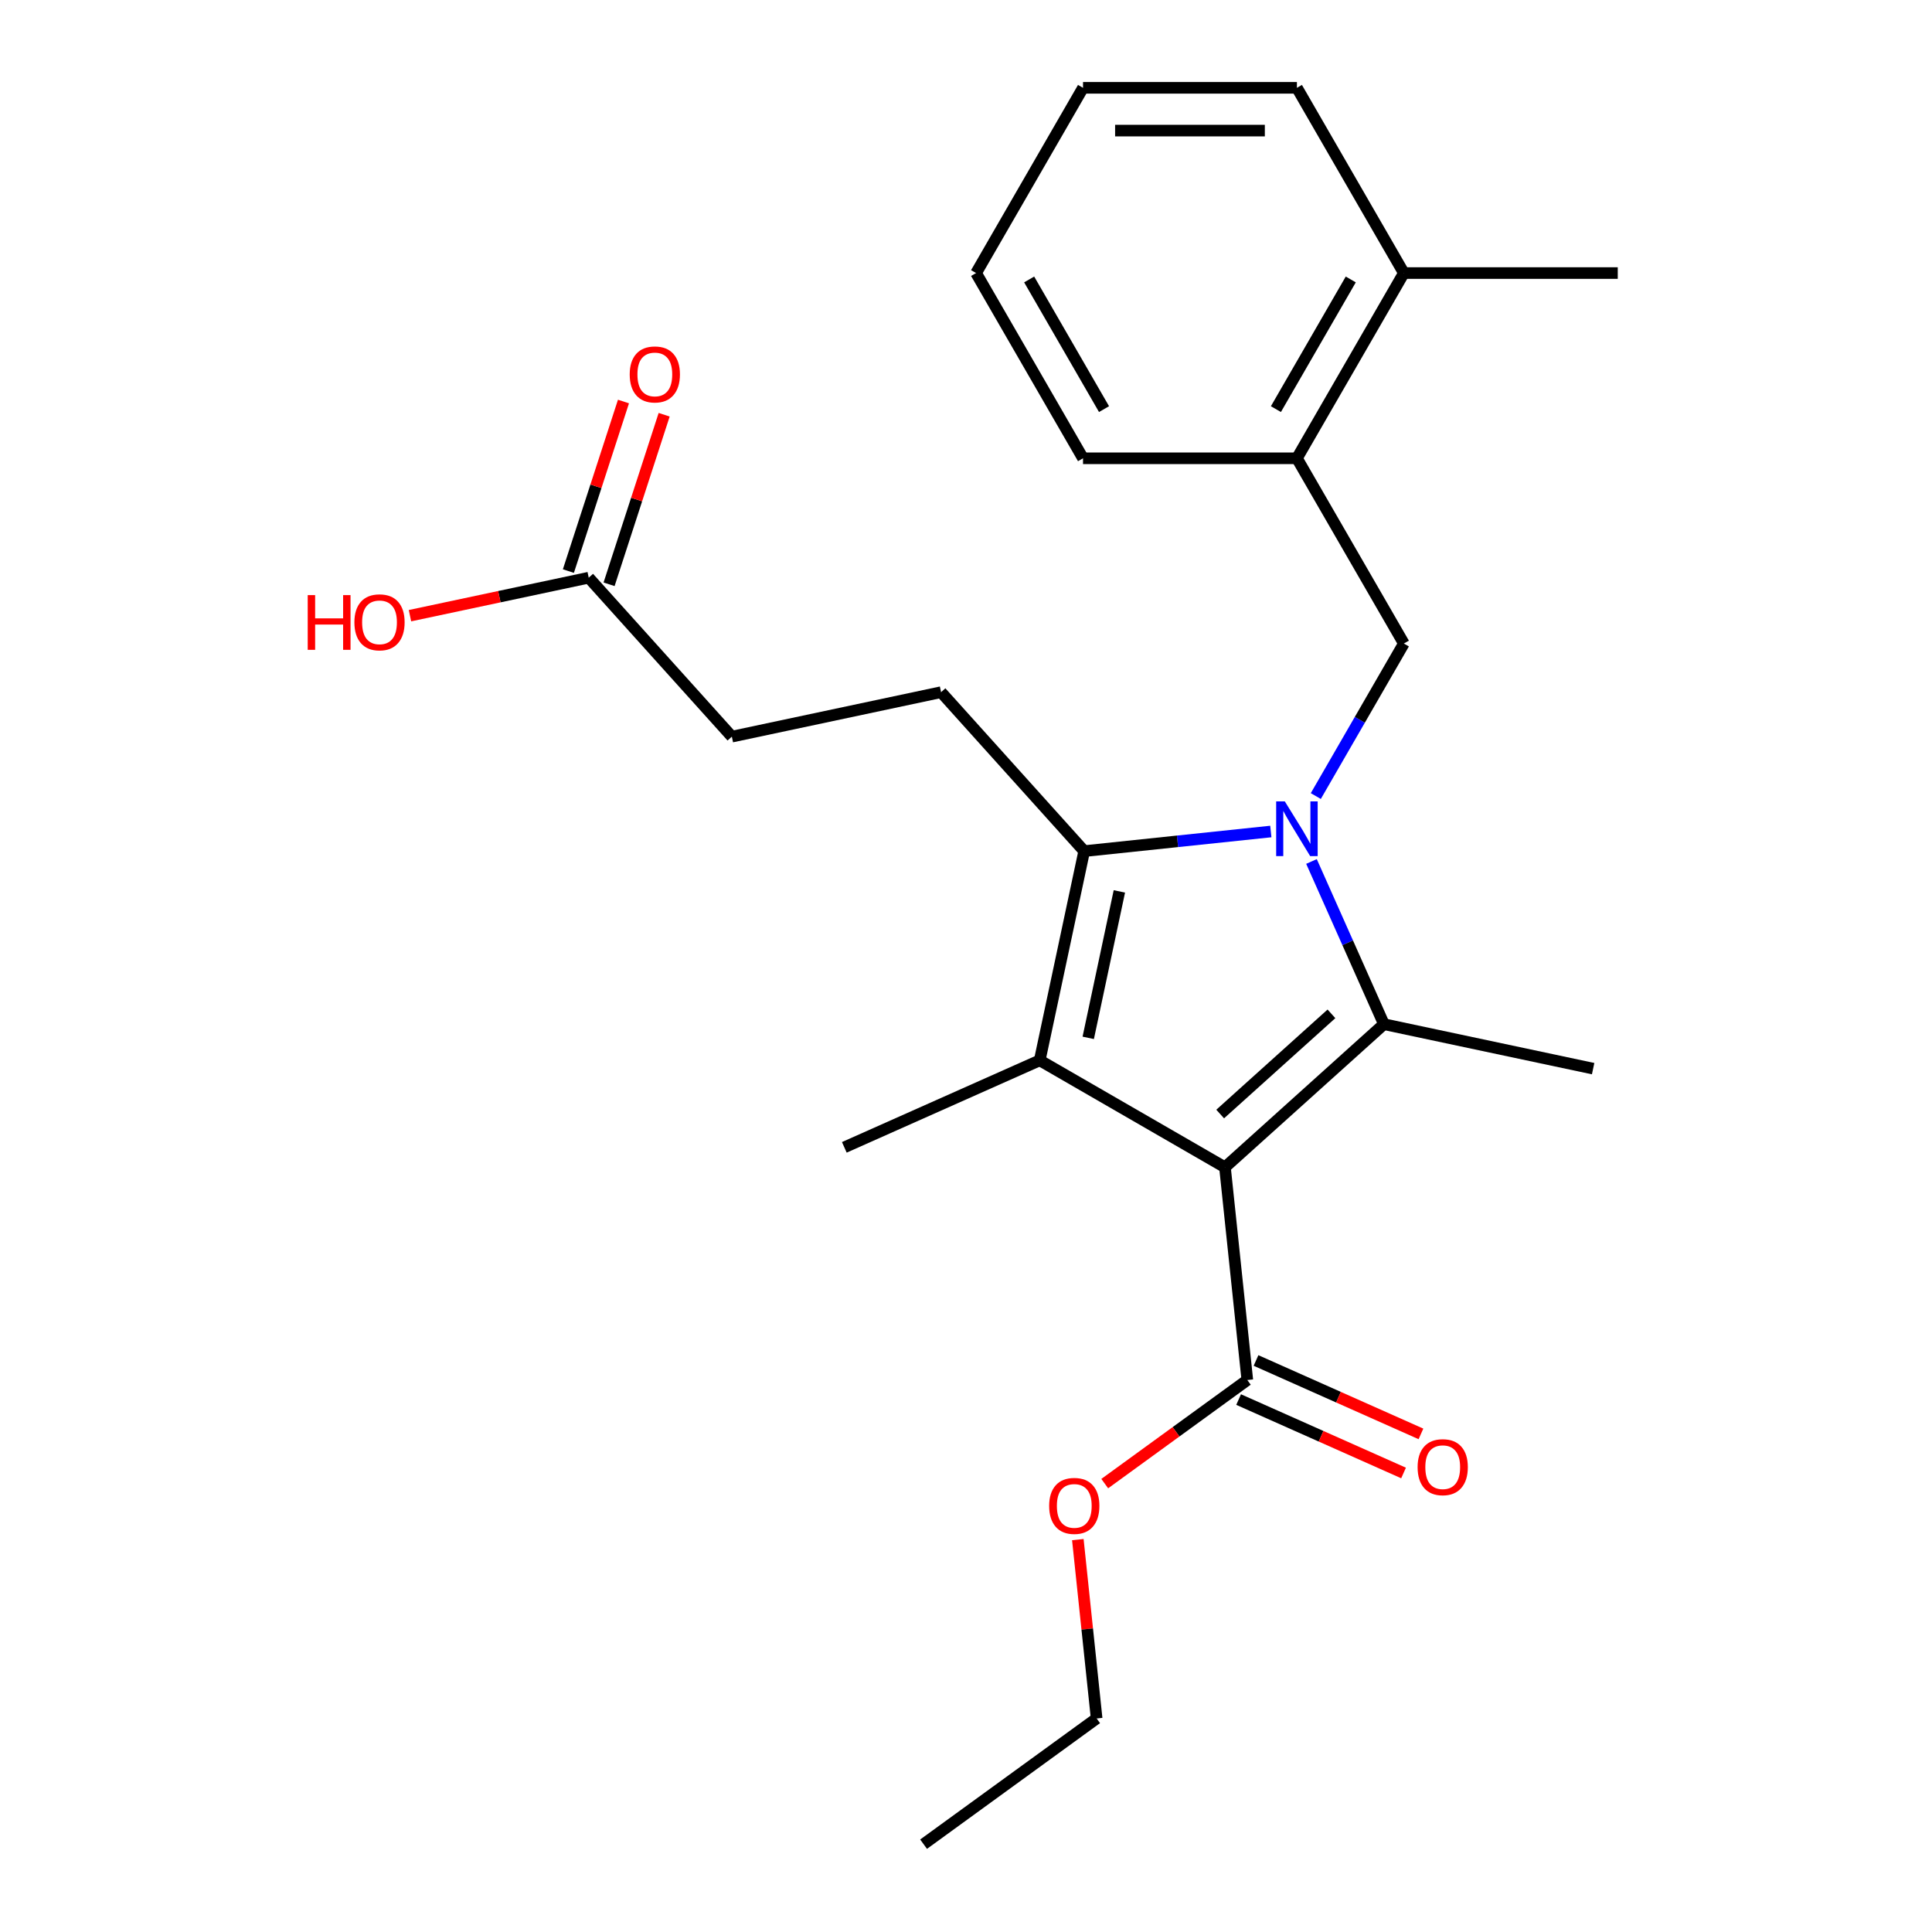 <?xml version='1.0' encoding='iso-8859-1'?>
<svg version='1.1' baseProfile='full'
              xmlns='http://www.w3.org/2000/svg'
                      xmlns:rdkit='http://www.rdkit.org/xml'
                      xmlns:xlink='http://www.w3.org/1999/xlink'
                  xml:space='preserve'
width='1000px' height='1000px' viewBox='0 0 1000 1000'>
<!-- END OF HEADER -->
<rect style='opacity:1.0;fill:#FFFFFF;stroke:none' width='1000' height='1000' x='0' y='0'> </rect>
<path class='bond-1' d='M 678.818,445.896 L 697.565,488.002' style='fill:none;fill-rule:evenodd;stroke:#0000FF;stroke-width:6px;stroke-linecap:butt;stroke-linejoin:miter;stroke-opacity:1' />
<path class='bond-1' d='M 697.565,488.002 L 716.312,530.108' style='fill:none;fill-rule:evenodd;stroke:#000000;stroke-width:6px;stroke-linecap:butt;stroke-linejoin:miter;stroke-opacity:1' />
<path class='bond-3' d='M 657.774,430.388 L 609.476,435.465' style='fill:none;fill-rule:evenodd;stroke:#0000FF;stroke-width:6px;stroke-linecap:butt;stroke-linejoin:miter;stroke-opacity:1' />
<path class='bond-3' d='M 609.476,435.465 L 561.177,440.541' style='fill:none;fill-rule:evenodd;stroke:#000000;stroke-width:6px;stroke-linecap:butt;stroke-linejoin:miter;stroke-opacity:1' />
<path class='bond-4' d='M 681.055,412.041 L 703.846,372.565' style='fill:none;fill-rule:evenodd;stroke:#0000FF;stroke-width:6px;stroke-linecap:butt;stroke-linejoin:miter;stroke-opacity:1' />
<path class='bond-4' d='M 703.846,372.565 L 726.637,333.09' style='fill:none;fill-rule:evenodd;stroke:#000000;stroke-width:6px;stroke-linecap:butt;stroke-linejoin:miter;stroke-opacity:1' />
<path class='bond-0' d='M 634.038,604.188 L 716.312,530.108' style='fill:none;fill-rule:evenodd;stroke:#000000;stroke-width:6px;stroke-linecap:butt;stroke-linejoin:miter;stroke-opacity:1' />
<path class='bond-0' d='M 631.563,576.621 L 689.155,524.765' style='fill:none;fill-rule:evenodd;stroke:#000000;stroke-width:6px;stroke-linecap:butt;stroke-linejoin:miter;stroke-opacity:1' />
<path class='bond-5' d='M 634.038,604.188 L 645.61,714.292' style='fill:none;fill-rule:evenodd;stroke:#000000;stroke-width:6px;stroke-linecap:butt;stroke-linejoin:miter;stroke-opacity:1' />
<path class='bond-24' d='M 634.038,604.188 L 538.159,548.833' style='fill:none;fill-rule:evenodd;stroke:#000000;stroke-width:6px;stroke-linecap:butt;stroke-linejoin:miter;stroke-opacity:1' />
<path class='bond-13' d='M 716.312,530.108 L 824.603,553.126' style='fill:none;fill-rule:evenodd;stroke:#000000;stroke-width:6px;stroke-linecap:butt;stroke-linejoin:miter;stroke-opacity:1' />
<path class='bond-2' d='M 538.159,548.833 L 561.177,440.541' style='fill:none;fill-rule:evenodd;stroke:#000000;stroke-width:6px;stroke-linecap:butt;stroke-linejoin:miter;stroke-opacity:1' />
<path class='bond-2' d='M 563.27,537.192 L 579.383,461.388' style='fill:none;fill-rule:evenodd;stroke:#000000;stroke-width:6px;stroke-linecap:butt;stroke-linejoin:miter;stroke-opacity:1' />
<path class='bond-14' d='M 538.159,548.833 L 437.02,593.863' style='fill:none;fill-rule:evenodd;stroke:#000000;stroke-width:6px;stroke-linecap:butt;stroke-linejoin:miter;stroke-opacity:1' />
<path class='bond-6' d='M 561.177,440.541 L 487.097,358.267' style='fill:none;fill-rule:evenodd;stroke:#000000;stroke-width:6px;stroke-linecap:butt;stroke-linejoin:miter;stroke-opacity:1' />
<path class='bond-7' d='M 726.637,333.09 L 671.282,237.212' style='fill:none;fill-rule:evenodd;stroke:#000000;stroke-width:6px;stroke-linecap:butt;stroke-linejoin:miter;stroke-opacity:1' />
<path class='bond-9' d='M 641.107,724.406 L 683.793,743.411' style='fill:none;fill-rule:evenodd;stroke:#000000;stroke-width:6px;stroke-linecap:butt;stroke-linejoin:miter;stroke-opacity:1' />
<path class='bond-9' d='M 683.793,743.411 L 726.479,762.416' style='fill:none;fill-rule:evenodd;stroke:#FF0000;stroke-width:6px;stroke-linecap:butt;stroke-linejoin:miter;stroke-opacity:1' />
<path class='bond-9' d='M 650.113,704.179 L 692.799,723.184' style='fill:none;fill-rule:evenodd;stroke:#000000;stroke-width:6px;stroke-linecap:butt;stroke-linejoin:miter;stroke-opacity:1' />
<path class='bond-9' d='M 692.799,723.184 L 735.485,742.188' style='fill:none;fill-rule:evenodd;stroke:#FF0000;stroke-width:6px;stroke-linecap:butt;stroke-linejoin:miter;stroke-opacity:1' />
<path class='bond-15' d='M 645.61,714.292 L 608.71,741.102' style='fill:none;fill-rule:evenodd;stroke:#000000;stroke-width:6px;stroke-linecap:butt;stroke-linejoin:miter;stroke-opacity:1' />
<path class='bond-15' d='M 608.71,741.102 L 571.811,767.911' style='fill:none;fill-rule:evenodd;stroke:#FF0000;stroke-width:6px;stroke-linecap:butt;stroke-linejoin:miter;stroke-opacity:1' />
<path class='bond-12' d='M 487.097,358.267 L 378.805,381.285' style='fill:none;fill-rule:evenodd;stroke:#000000;stroke-width:6px;stroke-linecap:butt;stroke-linejoin:miter;stroke-opacity:1' />
<path class='bond-11' d='M 671.282,237.212 L 726.637,141.333' style='fill:none;fill-rule:evenodd;stroke:#000000;stroke-width:6px;stroke-linecap:butt;stroke-linejoin:miter;stroke-opacity:1' />
<path class='bond-11' d='M 660.409,211.759 L 699.158,144.644' style='fill:none;fill-rule:evenodd;stroke:#000000;stroke-width:6px;stroke-linecap:butt;stroke-linejoin:miter;stroke-opacity:1' />
<path class='bond-17' d='M 671.282,237.212 L 560.571,237.212' style='fill:none;fill-rule:evenodd;stroke:#000000;stroke-width:6px;stroke-linecap:butt;stroke-linejoin:miter;stroke-opacity:1' />
<path class='bond-8' d='M 304.725,299.011 L 378.805,381.285' style='fill:none;fill-rule:evenodd;stroke:#000000;stroke-width:6px;stroke-linecap:butt;stroke-linejoin:miter;stroke-opacity:1' />
<path class='bond-10' d='M 315.255,302.432 L 329.513,258.549' style='fill:none;fill-rule:evenodd;stroke:#000000;stroke-width:6px;stroke-linecap:butt;stroke-linejoin:miter;stroke-opacity:1' />
<path class='bond-10' d='M 329.513,258.549 L 343.771,214.667' style='fill:none;fill-rule:evenodd;stroke:#FF0000;stroke-width:6px;stroke-linecap:butt;stroke-linejoin:miter;stroke-opacity:1' />
<path class='bond-10' d='M 294.196,295.589 L 308.454,251.707' style='fill:none;fill-rule:evenodd;stroke:#000000;stroke-width:6px;stroke-linecap:butt;stroke-linejoin:miter;stroke-opacity:1' />
<path class='bond-10' d='M 308.454,251.707 L 322.713,207.825' style='fill:none;fill-rule:evenodd;stroke:#FF0000;stroke-width:6px;stroke-linecap:butt;stroke-linejoin:miter;stroke-opacity:1' />
<path class='bond-16' d='M 304.725,299.011 L 258.463,308.844' style='fill:none;fill-rule:evenodd;stroke:#000000;stroke-width:6px;stroke-linecap:butt;stroke-linejoin:miter;stroke-opacity:1' />
<path class='bond-16' d='M 258.463,308.844 L 212.202,318.677' style='fill:none;fill-rule:evenodd;stroke:#FF0000;stroke-width:6px;stroke-linecap:butt;stroke-linejoin:miter;stroke-opacity:1' />
<path class='bond-18' d='M 726.637,141.333 L 837.348,141.333' style='fill:none;fill-rule:evenodd;stroke:#000000;stroke-width:6px;stroke-linecap:butt;stroke-linejoin:miter;stroke-opacity:1' />
<path class='bond-19' d='M 726.637,141.333 L 671.282,45.455' style='fill:none;fill-rule:evenodd;stroke:#000000;stroke-width:6px;stroke-linecap:butt;stroke-linejoin:miter;stroke-opacity:1' />
<path class='bond-20' d='M 557.885,796.895 L 562.75,843.183' style='fill:none;fill-rule:evenodd;stroke:#FF0000;stroke-width:6px;stroke-linecap:butt;stroke-linejoin:miter;stroke-opacity:1' />
<path class='bond-20' d='M 562.75,843.183 L 567.615,889.471' style='fill:none;fill-rule:evenodd;stroke:#000000;stroke-width:6px;stroke-linecap:butt;stroke-linejoin:miter;stroke-opacity:1' />
<path class='bond-22' d='M 560.571,237.212 L 505.215,141.333' style='fill:none;fill-rule:evenodd;stroke:#000000;stroke-width:6px;stroke-linecap:butt;stroke-linejoin:miter;stroke-opacity:1' />
<path class='bond-22' d='M 571.443,211.759 L 532.694,144.644' style='fill:none;fill-rule:evenodd;stroke:#000000;stroke-width:6px;stroke-linecap:butt;stroke-linejoin:miter;stroke-opacity:1' />
<path class='bond-25' d='M 671.282,45.455 L 560.571,45.455' style='fill:none;fill-rule:evenodd;stroke:#000000;stroke-width:6px;stroke-linecap:butt;stroke-linejoin:miter;stroke-opacity:1' />
<path class='bond-25' d='M 654.675,67.597 L 577.177,67.597' style='fill:none;fill-rule:evenodd;stroke:#000000;stroke-width:6px;stroke-linecap:butt;stroke-linejoin:miter;stroke-opacity:1' />
<path class='bond-21' d='M 567.615,889.471 L 478.048,954.545' style='fill:none;fill-rule:evenodd;stroke:#000000;stroke-width:6px;stroke-linecap:butt;stroke-linejoin:miter;stroke-opacity:1' />
<path class='bond-23' d='M 505.215,141.333 L 560.571,45.455' style='fill:none;fill-rule:evenodd;stroke:#000000;stroke-width:6px;stroke-linecap:butt;stroke-linejoin:miter;stroke-opacity:1' />
<path  class='atom-0' d='M 665.022 414.808
L 674.302 429.808
Q 675.222 431.288, 676.702 433.968
Q 678.182 436.648, 678.262 436.808
L 678.262 414.808
L 682.022 414.808
L 682.022 443.128
L 678.142 443.128
L 668.182 426.728
Q 667.022 424.808, 665.782 422.608
Q 664.582 420.408, 664.222 419.728
L 664.222 443.128
L 660.542 443.128
L 660.542 414.808
L 665.022 414.808
' fill='#0000FF'/>
<path  class='atom-10' d='M 733.75 759.403
Q 733.75 752.603, 737.11 748.803
Q 740.47 745.003, 746.75 745.003
Q 753.03 745.003, 756.39 748.803
Q 759.75 752.603, 759.75 759.403
Q 759.75 766.283, 756.35 770.203
Q 752.95 774.083, 746.75 774.083
Q 740.51 774.083, 737.11 770.203
Q 733.75 766.323, 733.75 759.403
M 746.75 770.883
Q 751.07 770.883, 753.39 768.003
Q 755.75 765.083, 755.75 759.403
Q 755.75 753.843, 753.39 751.043
Q 751.07 748.203, 746.75 748.203
Q 742.43 748.203, 740.07 751.003
Q 737.75 753.803, 737.75 759.403
Q 737.75 765.123, 740.07 768.003
Q 742.43 770.883, 746.75 770.883
' fill='#FF0000'/>
<path  class='atom-11' d='M 325.937 193.798
Q 325.937 186.998, 329.297 183.198
Q 332.657 179.398, 338.937 179.398
Q 345.217 179.398, 348.577 183.198
Q 351.937 186.998, 351.937 193.798
Q 351.937 200.678, 348.537 204.598
Q 345.137 208.478, 338.937 208.478
Q 332.697 208.478, 329.297 204.598
Q 325.937 200.718, 325.937 193.798
M 338.937 205.278
Q 343.257 205.278, 345.577 202.398
Q 347.937 199.478, 347.937 193.798
Q 347.937 188.238, 345.577 185.438
Q 343.257 182.598, 338.937 182.598
Q 334.617 182.598, 332.257 185.398
Q 329.937 188.198, 329.937 193.798
Q 329.937 199.518, 332.257 202.398
Q 334.617 205.278, 338.937 205.278
' fill='#FF0000'/>
<path  class='atom-16' d='M 543.043 779.447
Q 543.043 772.647, 546.403 768.847
Q 549.763 765.047, 556.043 765.047
Q 562.323 765.047, 565.683 768.847
Q 569.043 772.647, 569.043 779.447
Q 569.043 786.327, 565.643 790.247
Q 562.243 794.127, 556.043 794.127
Q 549.803 794.127, 546.403 790.247
Q 543.043 786.367, 543.043 779.447
M 556.043 790.927
Q 560.363 790.927, 562.683 788.047
Q 565.043 785.127, 565.043 779.447
Q 565.043 773.887, 562.683 771.087
Q 560.363 768.247, 556.043 768.247
Q 551.723 768.247, 549.363 771.047
Q 547.043 773.847, 547.043 779.447
Q 547.043 785.167, 549.363 788.047
Q 551.723 790.927, 556.043 790.927
' fill='#FF0000'/>
<path  class='atom-17' d='M 159.274 308.029
L 163.114 308.029
L 163.114 320.069
L 177.594 320.069
L 177.594 308.029
L 181.434 308.029
L 181.434 336.349
L 177.594 336.349
L 177.594 323.269
L 163.114 323.269
L 163.114 336.349
L 159.274 336.349
L 159.274 308.029
' fill='#FF0000'/>
<path  class='atom-17' d='M 183.434 322.109
Q 183.434 315.309, 186.794 311.509
Q 190.154 307.709, 196.434 307.709
Q 202.714 307.709, 206.074 311.509
Q 209.434 315.309, 209.434 322.109
Q 209.434 328.989, 206.034 332.909
Q 202.634 336.789, 196.434 336.789
Q 190.194 336.789, 186.794 332.909
Q 183.434 329.029, 183.434 322.109
M 196.434 333.589
Q 200.754 333.589, 203.074 330.709
Q 205.434 327.789, 205.434 322.109
Q 205.434 316.549, 203.074 313.749
Q 200.754 310.909, 196.434 310.909
Q 192.114 310.909, 189.754 313.709
Q 187.434 316.509, 187.434 322.109
Q 187.434 327.829, 189.754 330.709
Q 192.114 333.589, 196.434 333.589
' fill='#FF0000'/>
</svg>
